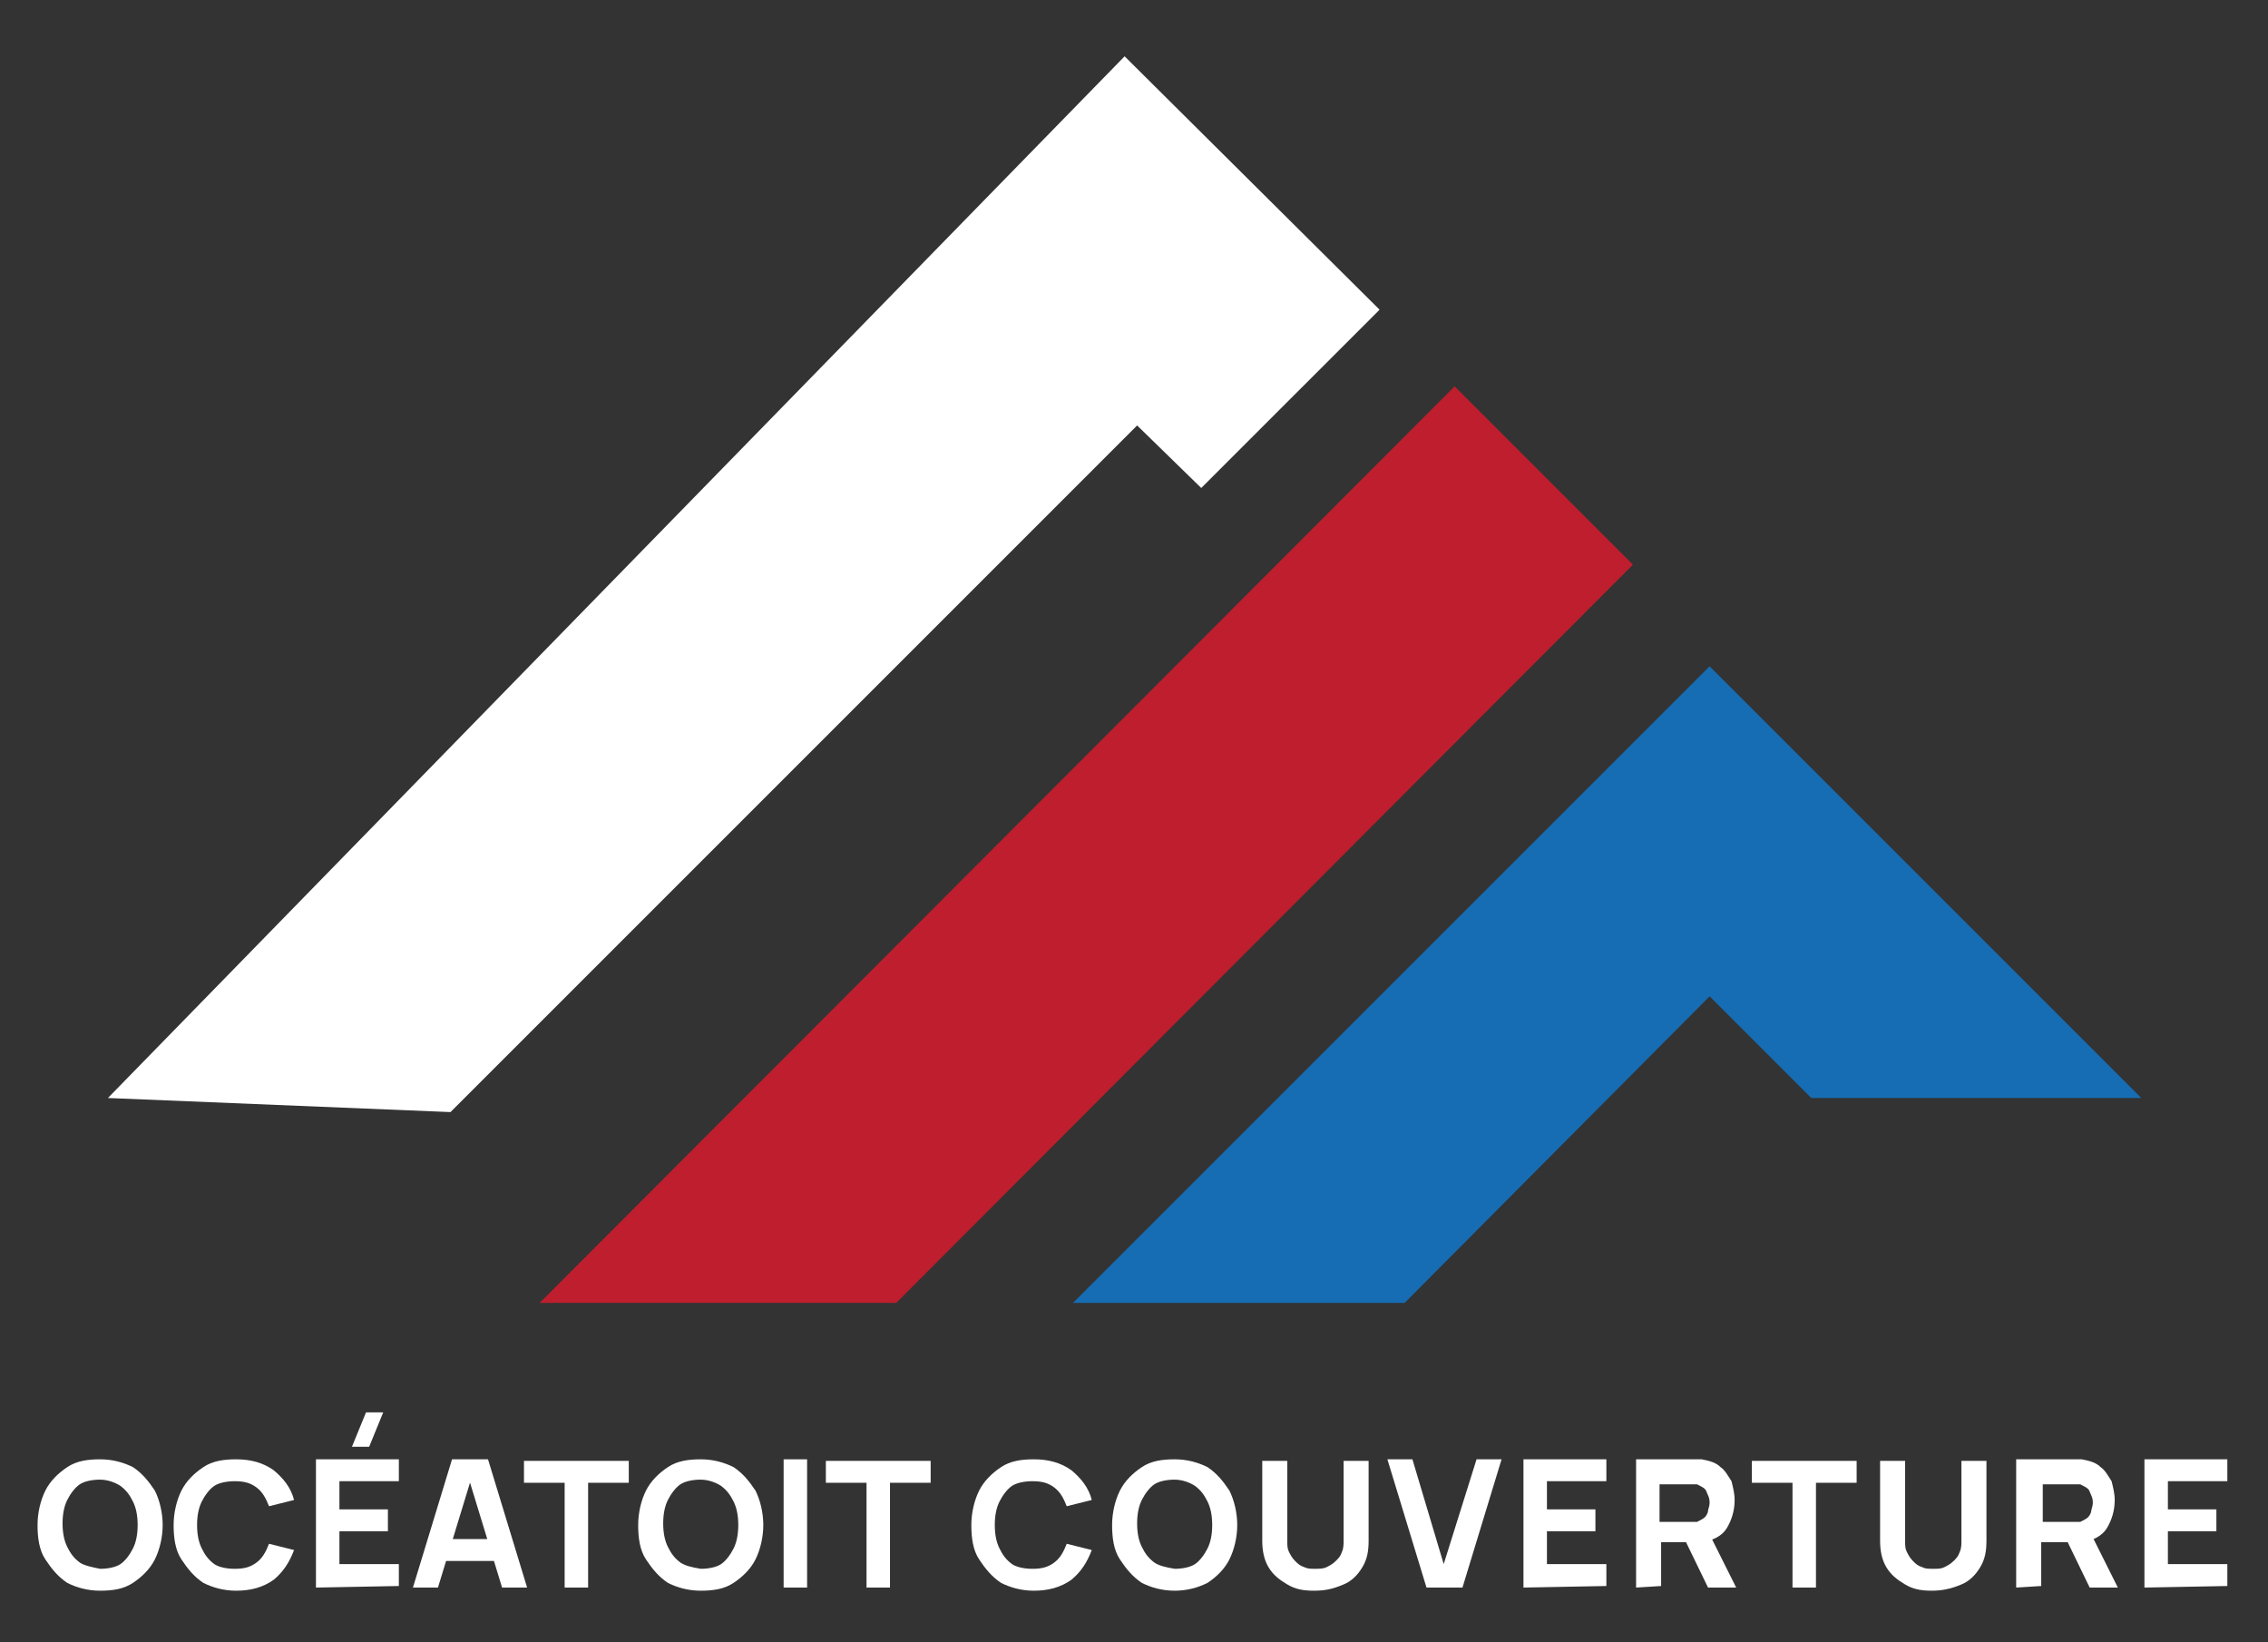<?xml version="1.0" encoding="UTF-8"?> <svg xmlns="http://www.w3.org/2000/svg" xmlns:xlink="http://www.w3.org/1999/xlink" version="1.1" id="Calque_1" x="0px" y="0px" viewBox="0 0 145 105" style="enable-background:new 0 0 145 105;" xml:space="preserve"><rect x="0" y="0" width="145" height="105" fill="#333333" stroke="none"/> <style type="text/css"> .st0{fill:#FFFFFF;} .st1{fill:#BE1E2D;} .st2{fill:#166DB4;} </style> <g> <polygon class="st0" points="6.9,70.2 71.9,3.6 88.2,19.8 76.8,31.2 72.7,27.2 28.8,71.1 "></polygon> <polygon class="st1" points="93,24.7 34.5,83.3 57.3,83.3 104.4,36.1 "></polygon> <polygon class="st2" points="68.6,83.3 89.8,83.3 109.3,63.7 115.8,70.2 136.9,70.2 109.3,42.6 "></polygon> </g> <g> <path class="st0" d="M6.4,101.7c-0.8,0-1.5-0.2-2.1-0.5c-0.6-0.4-1-0.9-1.4-1.5s-0.5-1.4-0.5-2.2c0-0.8,0.2-1.6,0.5-2.2 s0.8-1.1,1.4-1.5c0.6-0.4,1.3-0.5,2.1-0.5s1.5,0.2,2.1,0.5c0.6,0.4,1,0.9,1.4,1.5c0.3,0.6,0.5,1.4,0.5,2.2c0,0.8-0.2,1.6-0.5,2.2 s-0.8,1.1-1.4,1.5S7.2,101.7,6.4,101.7z M6.4,100.3c0.5,0,1-0.1,1.3-0.3c0.3-0.2,0.6-0.6,0.8-1s0.3-0.9,0.3-1.5S8.7,96.4,8.5,96 s-0.4-0.7-0.8-1c-0.3-0.2-0.8-0.4-1.3-0.4s-1,0.1-1.3,0.3c-0.3,0.2-0.6,0.6-0.8,1C4.1,96.3,4,96.8,4,97.4s0.1,1.1,0.3,1.5 s0.4,0.7,0.8,1C5.4,100.1,5.9,100.2,6.4,100.3z"></path> <path class="st0" d="M15.1,101.7c-0.8,0-1.5-0.2-2.1-0.5c-0.6-0.4-1-0.9-1.4-1.5s-0.5-1.4-0.5-2.2c0-0.8,0.2-1.6,0.5-2.2 s0.8-1.1,1.4-1.5c0.6-0.4,1.3-0.5,2.1-0.5c0.9,0,1.7,0.2,2.4,0.7c0.6,0.5,1.1,1.1,1.3,1.9l-1.6,0.4c-0.2-0.5-0.4-0.9-0.8-1.2 c-0.4-0.3-0.8-0.4-1.4-0.4c-0.5,0-1,0.1-1.3,0.3s-0.6,0.6-0.8,1s-0.3,0.9-0.3,1.5s0.1,1.1,0.3,1.5s0.4,0.7,0.8,1 c0.3,0.2,0.8,0.3,1.3,0.3c0.6,0,1-0.1,1.4-0.4s0.6-0.7,0.8-1.2l1.6,0.4c-0.3,0.8-0.7,1.4-1.3,1.9C16.8,101.5,16,101.7,15.1,101.7z"></path> <path class="st0" d="M20.2,101.5v-8.2h5.3v1.4h-3.8v1.8h3.1v1.4h-3.1v2.1h3.8v1.4L20.2,101.5L20.2,101.5z M23.6,92.5h-1.1l0.9-2.2 h1.1L23.6,92.5z"></path> <path class="st0" d="M26.4,101.5l2.5-8.2h2.3l2.5,8.2h-1.6l-2.2-7.2h0.3l-2.2,7.2H26.4z M27.9,99.8v-1.4h4.3v1.4H27.9z"></path> <path class="st0" d="M36.1,101.5v-6.7h-2.6v-1.4h6.7v1.4h-2.6v6.7H36.1z"></path> <path class="st0" d="M44.8,101.7c-0.8,0-1.5-0.2-2.1-0.5c-0.6-0.4-1-0.9-1.4-1.5s-0.5-1.4-0.5-2.2c0-0.8,0.2-1.6,0.5-2.2 s0.8-1.1,1.4-1.5c0.6-0.4,1.3-0.5,2.1-0.5s1.5,0.2,2.1,0.5c0.6,0.4,1,0.9,1.4,1.5c0.3,0.6,0.5,1.4,0.5,2.2c0,0.8-0.2,1.6-0.5,2.2 s-0.8,1.1-1.4,1.5S45.6,101.7,44.8,101.7z M44.8,100.3c0.5,0,1-0.1,1.3-0.3c0.3-0.2,0.6-0.6,0.8-1s0.3-0.9,0.3-1.5 s-0.1-1.1-0.3-1.5s-0.4-0.7-0.8-1c-0.3-0.2-0.8-0.4-1.3-0.4s-1,0.1-1.3,0.3c-0.3,0.2-0.6,0.6-0.8,1s-0.3,0.9-0.3,1.5 s0.1,1.1,0.3,1.5s0.4,0.7,0.8,1C43.8,100.1,44.2,100.2,44.8,100.3z"></path> <path class="st0" d="M50.1,101.5v-8.2h1.5v8.2H50.1z"></path> <path class="st0" d="M55.4,101.5v-6.7h-2.6v-1.4h6.7v1.4h-2.6v6.7H55.4z"></path> <path class="st0" d="M66.1,101.7c-0.8,0-1.5-0.2-2.1-0.5c-0.6-0.4-1-0.9-1.4-1.5s-0.5-1.4-0.5-2.2c0-0.8,0.2-1.6,0.5-2.2 s0.8-1.1,1.4-1.5s1.3-0.5,2.1-0.5c0.9,0,1.7,0.2,2.4,0.7c0.6,0.5,1.1,1.1,1.3,1.9l-1.6,0.4c-0.2-0.5-0.4-0.9-0.8-1.2 c-0.4-0.3-0.8-0.4-1.4-0.4c-0.5,0-1,0.1-1.3,0.3s-0.6,0.6-0.8,1c-0.2,0.4-0.3,0.9-0.3,1.5s0.1,1.1,0.3,1.5c0.2,0.4,0.4,0.7,0.8,1 c0.3,0.2,0.8,0.3,1.3,0.3c0.6,0,1-0.1,1.4-0.4s0.6-0.7,0.8-1.2l1.6,0.4c-0.3,0.8-0.7,1.4-1.3,1.9C67.8,101.5,67,101.7,66.1,101.7z"></path> <path class="st0" d="M75.1,101.7c-0.8,0-1.5-0.2-2.1-0.5c-0.6-0.4-1-0.9-1.4-1.5s-0.5-1.4-0.5-2.2c0-0.8,0.2-1.6,0.5-2.2 s0.8-1.1,1.4-1.5s1.3-0.5,2.1-0.5s1.5,0.2,2.1,0.5c0.6,0.4,1,0.9,1.4,1.5c0.3,0.6,0.5,1.4,0.5,2.2c0,0.8-0.2,1.6-0.5,2.2 s-0.8,1.1-1.4,1.5C76.6,101.5,75.9,101.7,75.1,101.7z M75.1,100.3c0.5,0,1-0.1,1.3-0.3c0.3-0.2,0.6-0.6,0.8-1 c0.2-0.4,0.3-0.9,0.3-1.5s-0.1-1.1-0.3-1.5c-0.2-0.4-0.4-0.7-0.8-1c-0.3-0.2-0.8-0.4-1.3-0.4s-1,0.1-1.3,0.3 c-0.3,0.2-0.6,0.6-0.8,1c-0.2,0.4-0.3,0.9-0.3,1.5s0.1,1.1,0.3,1.5c0.2,0.4,0.4,0.7,0.8,1C74.1,100.1,74.5,100.2,75.1,100.3z"></path> <path class="st0" d="M84,101.7c-0.7,0-1.2-0.1-1.7-0.4s-0.9-0.6-1.2-1.1c-0.3-0.5-0.4-1.1-0.4-1.7v-5.1h1.6v5.1 c0,0.3,0,0.5,0.1,0.7s0.2,0.4,0.4,0.6c0.2,0.2,0.3,0.3,0.6,0.4c0.2,0.1,0.4,0.1,0.7,0.1c0.2,0,0.5,0,0.7-0.1s0.4-0.2,0.6-0.4 c0.2-0.2,0.3-0.3,0.4-0.6c0.1-0.2,0.1-0.5,0.1-0.7v-5.1h1.6v5.1c0,0.7-0.1,1.2-0.4,1.7s-0.7,0.9-1.2,1.1 C85.2,101.6,84.7,101.7,84,101.7z"></path> <path class="st0" d="M91.2,101.5l-2.5-8.2h1.6l2,6.7l2.1-6.7H96l-2.5,8.2H91.2z"></path> <path class="st0" d="M97.4,101.5v-8.2h5.3v1.4h-3.8v1.8h3.1v1.4h-3.1v2.1h3.8v1.4L97.4,101.5L97.4,101.5z"></path> <path class="st0" d="M104.6,101.5v-8.2h3.5c0.1,0,0.2,0,0.3,0c0.1,0,0.3,0,0.4,0c0.5,0.1,0.9,0.2,1.2,0.5c0.3,0.2,0.5,0.6,0.7,0.9 c0.1,0.4,0.2,0.8,0.2,1.2c0,0.7-0.2,1.3-0.5,1.8s-0.9,0.8-1.6,0.9h-0.7h-1.9v2.8L104.6,101.5L104.6,101.5z M106.1,97.3h1.8 c0.1,0,0.2,0,0.3,0c0.1,0,0.2,0,0.3,0c0.2-0.1,0.4-0.2,0.5-0.3c0.1-0.1,0.2-0.3,0.2-0.4s0.1-0.3,0.1-0.5c0-0.1,0-0.3-0.1-0.5 s-0.1-0.3-0.2-0.4s-0.3-0.2-0.5-0.3c-0.1,0-0.2,0-0.3,0c-0.1,0-0.2,0-0.3,0h-1.8V97.3z M109.2,101.5l-1.6-3.3l1.6-0.3l1.8,3.6 C111,101.5,109.2,101.5,109.2,101.5z"></path> <path class="st0" d="M114.6,101.5v-6.7H112v-1.4h6.7v1.4h-2.6v6.7H114.6z"></path> <path class="st0" d="M123.5,101.7c-0.7,0-1.2-0.1-1.7-0.4s-0.9-0.6-1.2-1.1c-0.3-0.5-0.4-1.1-0.4-1.7v-5.1h1.6v5.1 c0,0.3,0,0.5,0.1,0.7s0.2,0.4,0.4,0.6c0.2,0.2,0.3,0.3,0.6,0.4c0.2,0.1,0.4,0.1,0.7,0.1c0.3,0,0.5,0,0.7-0.1s0.4-0.2,0.6-0.4 c0.2-0.2,0.3-0.3,0.4-0.6c0.1-0.2,0.1-0.5,0.1-0.7v-5.1h1.6v5.1c0,0.7-0.1,1.2-0.4,1.7s-0.7,0.9-1.2,1.1 C124.7,101.6,124.1,101.7,123.5,101.7z"></path> <path class="st0" d="M128.9,101.5v-8.2h3.5c0.1,0,0.2,0,0.3,0s0.3,0,0.4,0c0.5,0.1,0.9,0.2,1.2,0.5c0.3,0.2,0.5,0.6,0.7,0.9 c0.1,0.4,0.2,0.8,0.2,1.2c0,0.7-0.2,1.3-0.5,1.8s-0.9,0.8-1.6,0.9h-0.7h-1.9v2.8L128.9,101.5L128.9,101.5z M130.6,97.3h1.8 c0.1,0,0.2,0,0.3,0s0.2,0,0.3,0c0.2-0.1,0.4-0.2,0.5-0.3c0.1-0.1,0.2-0.3,0.2-0.4s0.1-0.3,0.1-0.5c0-0.1,0-0.3-0.1-0.5 s-0.1-0.3-0.2-0.4c-0.1-0.1-0.3-0.2-0.5-0.3c-0.1,0-0.2,0-0.3,0s-0.2,0-0.3,0h-1.8V97.3z M133.6,101.5l-1.6-3.3l1.6-0.3l1.8,3.6 C135.4,101.5,133.6,101.5,133.6,101.5z"></path> <path class="st0" d="M137.1,101.5v-8.2h5.3v1.4h-3.8v1.8h3.1v1.4h-3.1v2.1h3.8v1.4L137.1,101.5L137.1,101.5z"></path> </g> </svg> 